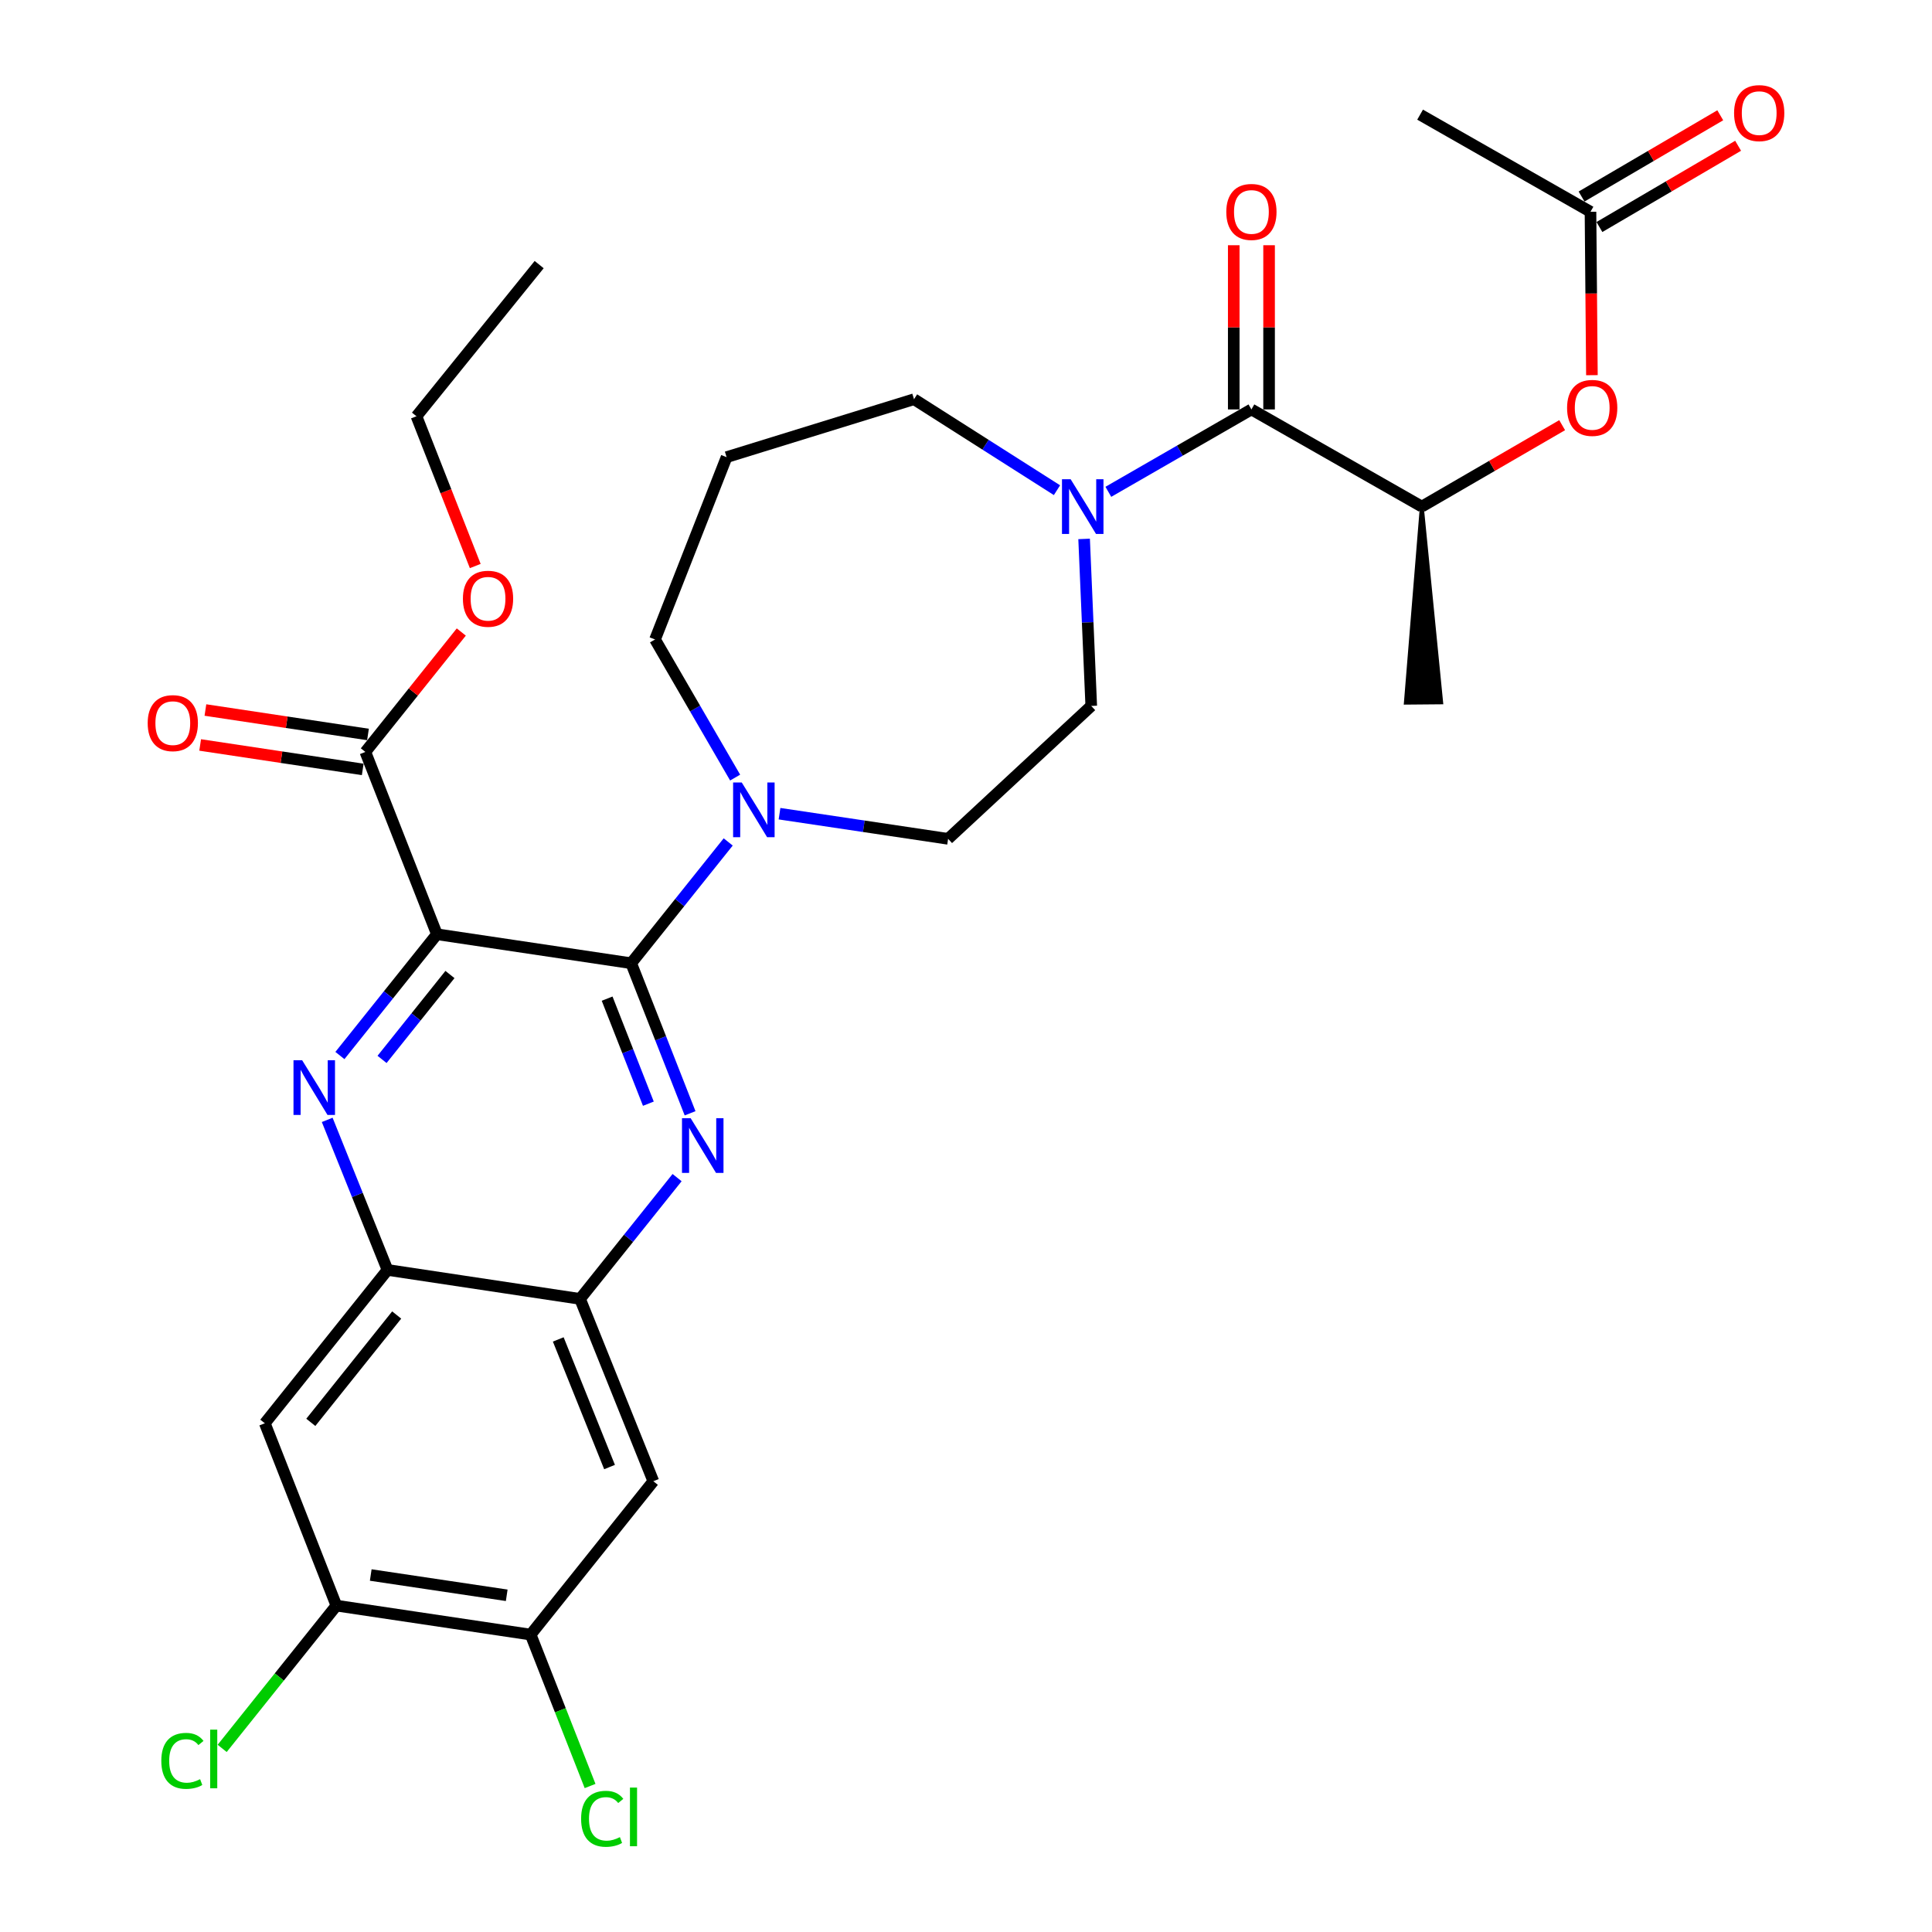 <?xml version='1.0' encoding='iso-8859-1'?>
<svg version='1.1' baseProfile='full'
              xmlns='http://www.w3.org/2000/svg'
                      xmlns:rdkit='http://www.rdkit.org/xml'
                      xmlns:xlink='http://www.w3.org/1999/xlink'
                  xml:space='preserve'
width='1000px' height='1000px' viewBox='0 0 1000 1000'>
<!-- END OF HEADER -->
<rect style='opacity:1.0;fill:#FFFFFF;stroke:none' width='1000' height='1000' x='0' y='0'> </rect>
<path class='bond-0' d='M 561.134,278.943 L 562.981,322.167' style='fill:none;fill-rule:evenodd;stroke:#0000FF;stroke-width:6px;stroke-linecap:butt;stroke-linejoin:miter;stroke-opacity:1' />
<path class='bond-0' d='M 562.981,322.167 L 564.828,365.391' style='fill:none;fill-rule:evenodd;stroke:#000000;stroke-width:6px;stroke-linecap:butt;stroke-linejoin:miter;stroke-opacity:1' />
<path class='bond-1' d='M 573.678,254.565 L 610.704,233.243' style='fill:none;fill-rule:evenodd;stroke:#0000FF;stroke-width:6px;stroke-linecap:butt;stroke-linejoin:miter;stroke-opacity:1' />
<path class='bond-1' d='M 610.704,233.243 L 647.73,211.921' style='fill:none;fill-rule:evenodd;stroke:#000000;stroke-width:6px;stroke-linecap:butt;stroke-linejoin:miter;stroke-opacity:1' />
<path class='bond-2' d='M 547.091,253.72 L 510.094,230.179' style='fill:none;fill-rule:evenodd;stroke:#0000FF;stroke-width:6px;stroke-linecap:butt;stroke-linejoin:miter;stroke-opacity:1' />
<path class='bond-2' d='M 510.094,230.179 L 473.098,206.638' style='fill:none;fill-rule:evenodd;stroke:#000000;stroke-width:6px;stroke-linecap:butt;stroke-linejoin:miter;stroke-opacity:1' />
<path class='bond-3' d='M 656.873,211.921 L 656.873,169.427' style='fill:none;fill-rule:evenodd;stroke:#000000;stroke-width:6px;stroke-linecap:butt;stroke-linejoin:miter;stroke-opacity:1' />
<path class='bond-3' d='M 656.873,169.427 L 656.873,126.932' style='fill:none;fill-rule:evenodd;stroke:#FF0000;stroke-width:6px;stroke-linecap:butt;stroke-linejoin:miter;stroke-opacity:1' />
<path class='bond-3' d='M 638.586,211.921 L 638.586,169.427' style='fill:none;fill-rule:evenodd;stroke:#000000;stroke-width:6px;stroke-linecap:butt;stroke-linejoin:miter;stroke-opacity:1' />
<path class='bond-3' d='M 638.586,169.427 L 638.586,126.932' style='fill:none;fill-rule:evenodd;stroke:#FF0000;stroke-width:6px;stroke-linecap:butt;stroke-linejoin:miter;stroke-opacity:1' />
<path class='bond-4' d='M 647.73,211.921 L 735.925,262.201' style='fill:none;fill-rule:evenodd;stroke:#000000;stroke-width:6px;stroke-linecap:butt;stroke-linejoin:miter;stroke-opacity:1' />
<path class='bond-5' d='M 174.113,831.063 L 274.662,846.059' style='fill:none;fill-rule:evenodd;stroke:#000000;stroke-width:6px;stroke-linecap:butt;stroke-linejoin:miter;stroke-opacity:1' />
<path class='bond-5' d='M 191.893,815.225 L 262.277,825.722' style='fill:none;fill-rule:evenodd;stroke:#000000;stroke-width:6px;stroke-linecap:butt;stroke-linejoin:miter;stroke-opacity:1' />
<path class='bond-6' d='M 174.113,831.063 L 137.071,736.691' style='fill:none;fill-rule:evenodd;stroke:#000000;stroke-width:6px;stroke-linecap:butt;stroke-linejoin:miter;stroke-opacity:1' />
<path class='bond-7' d='M 174.113,831.063 L 144.555,868.013' style='fill:none;fill-rule:evenodd;stroke:#000000;stroke-width:6px;stroke-linecap:butt;stroke-linejoin:miter;stroke-opacity:1' />
<path class='bond-7' d='M 144.555,868.013 L 114.997,904.963' style='fill:none;fill-rule:evenodd;stroke:#00CC00;stroke-width:6px;stroke-linecap:butt;stroke-linejoin:miter;stroke-opacity:1' />
<path class='bond-8' d='M 274.662,846.059 L 338.159,766.682' style='fill:none;fill-rule:evenodd;stroke:#000000;stroke-width:6px;stroke-linecap:butt;stroke-linejoin:miter;stroke-opacity:1' />
<path class='bond-9' d='M 274.662,846.059 L 290.044,885.247' style='fill:none;fill-rule:evenodd;stroke:#000000;stroke-width:6px;stroke-linecap:butt;stroke-linejoin:miter;stroke-opacity:1' />
<path class='bond-9' d='M 290.044,885.247 L 305.425,924.436' style='fill:none;fill-rule:evenodd;stroke:#00CC00;stroke-width:6px;stroke-linecap:butt;stroke-linejoin:miter;stroke-opacity:1' />
<path class='bond-10' d='M 338.159,766.682 L 300.233,672.31' style='fill:none;fill-rule:evenodd;stroke:#000000;stroke-width:6px;stroke-linecap:butt;stroke-linejoin:miter;stroke-opacity:1' />
<path class='bond-10' d='M 315.502,759.345 L 288.954,693.285' style='fill:none;fill-rule:evenodd;stroke:#000000;stroke-width:6px;stroke-linecap:butt;stroke-linejoin:miter;stroke-opacity:1' />
<path class='bond-11' d='M 300.233,672.31 L 200.568,657.315' style='fill:none;fill-rule:evenodd;stroke:#000000;stroke-width:6px;stroke-linecap:butt;stroke-linejoin:miter;stroke-opacity:1' />
<path class='bond-12' d='M 300.233,672.31 L 325.346,640.922' style='fill:none;fill-rule:evenodd;stroke:#000000;stroke-width:6px;stroke-linecap:butt;stroke-linejoin:miter;stroke-opacity:1' />
<path class='bond-12' d='M 325.346,640.922 L 350.459,609.534' style='fill:none;fill-rule:evenodd;stroke:#0000FF;stroke-width:6px;stroke-linecap:butt;stroke-linejoin:miter;stroke-opacity:1' />
<path class='bond-13' d='M 200.568,657.315 L 137.071,736.691' style='fill:none;fill-rule:evenodd;stroke:#000000;stroke-width:6px;stroke-linecap:butt;stroke-linejoin:miter;stroke-opacity:1' />
<path class='bond-13' d='M 205.324,680.645 L 160.876,736.208' style='fill:none;fill-rule:evenodd;stroke:#000000;stroke-width:6px;stroke-linecap:butt;stroke-linejoin:miter;stroke-opacity:1' />
<path class='bond-14' d='M 200.568,657.315 L 184.966,618.48' style='fill:none;fill-rule:evenodd;stroke:#000000;stroke-width:6px;stroke-linecap:butt;stroke-linejoin:miter;stroke-opacity:1' />
<path class='bond-14' d='M 184.966,618.48 L 169.363,579.646' style='fill:none;fill-rule:evenodd;stroke:#0000FF;stroke-width:6px;stroke-linecap:butt;stroke-linejoin:miter;stroke-opacity:1' />
<path class='bond-15' d='M 357.188,576.239 L 341.943,537.401' style='fill:none;fill-rule:evenodd;stroke:#0000FF;stroke-width:6px;stroke-linecap:butt;stroke-linejoin:miter;stroke-opacity:1' />
<path class='bond-15' d='M 341.943,537.401 L 326.699,498.562' style='fill:none;fill-rule:evenodd;stroke:#000000;stroke-width:6px;stroke-linecap:butt;stroke-linejoin:miter;stroke-opacity:1' />
<path class='bond-15' d='M 335.592,571.269 L 324.92,544.082' style='fill:none;fill-rule:evenodd;stroke:#0000FF;stroke-width:6px;stroke-linecap:butt;stroke-linejoin:miter;stroke-opacity:1' />
<path class='bond-15' d='M 324.92,544.082 L 314.249,516.895' style='fill:none;fill-rule:evenodd;stroke:#000000;stroke-width:6px;stroke-linecap:butt;stroke-linejoin:miter;stroke-opacity:1' />
<path class='bond-16' d='M 326.699,498.562 L 226.15,483.567' style='fill:none;fill-rule:evenodd;stroke:#000000;stroke-width:6px;stroke-linecap:butt;stroke-linejoin:miter;stroke-opacity:1' />
<path class='bond-17' d='M 326.699,498.562 L 351.807,467.175' style='fill:none;fill-rule:evenodd;stroke:#000000;stroke-width:6px;stroke-linecap:butt;stroke-linejoin:miter;stroke-opacity:1' />
<path class='bond-17' d='M 351.807,467.175 L 376.915,435.788' style='fill:none;fill-rule:evenodd;stroke:#0000FF;stroke-width:6px;stroke-linecap:butt;stroke-linejoin:miter;stroke-opacity:1' />
<path class='bond-18' d='M 226.15,483.567 L 201.042,514.953' style='fill:none;fill-rule:evenodd;stroke:#000000;stroke-width:6px;stroke-linecap:butt;stroke-linejoin:miter;stroke-opacity:1' />
<path class='bond-18' d='M 201.042,514.953 L 175.934,546.34' style='fill:none;fill-rule:evenodd;stroke:#0000FF;stroke-width:6px;stroke-linecap:butt;stroke-linejoin:miter;stroke-opacity:1' />
<path class='bond-18' d='M 232.898,504.406 L 215.322,526.377' style='fill:none;fill-rule:evenodd;stroke:#000000;stroke-width:6px;stroke-linecap:butt;stroke-linejoin:miter;stroke-opacity:1' />
<path class='bond-18' d='M 215.322,526.377 L 197.747,548.348' style='fill:none;fill-rule:evenodd;stroke:#0000FF;stroke-width:6px;stroke-linecap:butt;stroke-linejoin:miter;stroke-opacity:1' />
<path class='bond-19' d='M 226.15,483.567 L 189.108,389.205' style='fill:none;fill-rule:evenodd;stroke:#000000;stroke-width:6px;stroke-linecap:butt;stroke-linejoin:miter;stroke-opacity:1' />
<path class='bond-20' d='M 189.108,389.205 L 213.937,358.167' style='fill:none;fill-rule:evenodd;stroke:#000000;stroke-width:6px;stroke-linecap:butt;stroke-linejoin:miter;stroke-opacity:1' />
<path class='bond-20' d='M 213.937,358.167 L 238.765,327.13' style='fill:none;fill-rule:evenodd;stroke:#FF0000;stroke-width:6px;stroke-linecap:butt;stroke-linejoin:miter;stroke-opacity:1' />
<path class='bond-21' d='M 190.469,380.163 L 148.396,373.833' style='fill:none;fill-rule:evenodd;stroke:#000000;stroke-width:6px;stroke-linecap:butt;stroke-linejoin:miter;stroke-opacity:1' />
<path class='bond-21' d='M 148.396,373.833 L 106.323,367.503' style='fill:none;fill-rule:evenodd;stroke:#FF0000;stroke-width:6px;stroke-linecap:butt;stroke-linejoin:miter;stroke-opacity:1' />
<path class='bond-21' d='M 187.748,398.247 L 145.675,391.917' style='fill:none;fill-rule:evenodd;stroke:#000000;stroke-width:6px;stroke-linecap:butt;stroke-linejoin:miter;stroke-opacity:1' />
<path class='bond-21' d='M 145.675,391.917 L 103.603,385.586' style='fill:none;fill-rule:evenodd;stroke:#FF0000;stroke-width:6px;stroke-linecap:butt;stroke-linejoin:miter;stroke-opacity:1' />
<path class='bond-22' d='M 245.99,292.974 L 230.777,254.215' style='fill:none;fill-rule:evenodd;stroke:#FF0000;stroke-width:6px;stroke-linecap:butt;stroke-linejoin:miter;stroke-opacity:1' />
<path class='bond-22' d='M 230.777,254.215 L 215.564,215.457' style='fill:none;fill-rule:evenodd;stroke:#000000;stroke-width:6px;stroke-linecap:butt;stroke-linejoin:miter;stroke-opacity:1' />
<path class='bond-23' d='M 215.564,215.457 L 279.071,136.954' style='fill:none;fill-rule:evenodd;stroke:#000000;stroke-width:6px;stroke-linecap:butt;stroke-linejoin:miter;stroke-opacity:1' />
<path class='bond-24' d='M 403.477,421.167 L 447.106,427.674' style='fill:none;fill-rule:evenodd;stroke:#0000FF;stroke-width:6px;stroke-linecap:butt;stroke-linejoin:miter;stroke-opacity:1' />
<path class='bond-24' d='M 447.106,427.674 L 490.735,434.181' style='fill:none;fill-rule:evenodd;stroke:#000000;stroke-width:6px;stroke-linecap:butt;stroke-linejoin:miter;stroke-opacity:1' />
<path class='bond-25' d='M 380.505,402.477 L 359.774,366.734' style='fill:none;fill-rule:evenodd;stroke:#0000FF;stroke-width:6px;stroke-linecap:butt;stroke-linejoin:miter;stroke-opacity:1' />
<path class='bond-25' d='M 359.774,366.734 L 339.043,330.991' style='fill:none;fill-rule:evenodd;stroke:#000000;stroke-width:6px;stroke-linecap:butt;stroke-linejoin:miter;stroke-opacity:1' />
<path class='bond-26' d='M 490.735,434.181 L 564.828,365.391' style='fill:none;fill-rule:evenodd;stroke:#000000;stroke-width:6px;stroke-linecap:butt;stroke-linejoin:miter;stroke-opacity:1' />
<path class='bond-27' d='M 473.098,206.638 L 376.084,236.619' style='fill:none;fill-rule:evenodd;stroke:#000000;stroke-width:6px;stroke-linecap:butt;stroke-linejoin:miter;stroke-opacity:1' />
<path class='bond-28' d='M 376.084,236.619 L 339.043,330.991' style='fill:none;fill-rule:evenodd;stroke:#000000;stroke-width:6px;stroke-linecap:butt;stroke-linejoin:miter;stroke-opacity:1' />
<path class='bond-29' d='M 735.925,262.201 L 772.248,241.133' style='fill:none;fill-rule:evenodd;stroke:#000000;stroke-width:6px;stroke-linecap:butt;stroke-linejoin:miter;stroke-opacity:1' />
<path class='bond-29' d='M 772.248,241.133 L 808.571,220.066' style='fill:none;fill-rule:evenodd;stroke:#FF0000;stroke-width:6px;stroke-linecap:butt;stroke-linejoin:miter;stroke-opacity:1' />
<path class='bond-30' d='M 735.925,262.201 L 727.665,363.703 L 745.952,363.544 Z' style='fill:#000000;fill-rule:evenodd;fill-opacity:1;stroke:#000000;stroke-width:2px;stroke-linecap:butt;stroke-linejoin:miter;stroke-opacity:1;' />
<path class='bond-31' d='M 823.973,194.192 L 823.604,151.903' style='fill:none;fill-rule:evenodd;stroke:#FF0000;stroke-width:6px;stroke-linecap:butt;stroke-linejoin:miter;stroke-opacity:1' />
<path class='bond-31' d='M 823.604,151.903 L 823.236,109.615' style='fill:none;fill-rule:evenodd;stroke:#000000;stroke-width:6px;stroke-linecap:butt;stroke-linejoin:miter;stroke-opacity:1' />
<path class='bond-32' d='M 823.236,109.615 L 735.041,59.345' style='fill:none;fill-rule:evenodd;stroke:#000000;stroke-width:6px;stroke-linecap:butt;stroke-linejoin:miter;stroke-opacity:1' />
<path class='bond-33' d='M 827.857,117.504 L 863.753,96.476' style='fill:none;fill-rule:evenodd;stroke:#000000;stroke-width:6px;stroke-linecap:butt;stroke-linejoin:miter;stroke-opacity:1' />
<path class='bond-33' d='M 863.753,96.476 L 899.648,75.449' style='fill:none;fill-rule:evenodd;stroke:#FF0000;stroke-width:6px;stroke-linecap:butt;stroke-linejoin:miter;stroke-opacity:1' />
<path class='bond-33' d='M 818.614,101.725 L 854.509,80.697' style='fill:none;fill-rule:evenodd;stroke:#000000;stroke-width:6px;stroke-linecap:butt;stroke-linejoin:miter;stroke-opacity:1' />
<path class='bond-33' d='M 854.509,80.697 L 890.405,59.669' style='fill:none;fill-rule:evenodd;stroke:#FF0000;stroke-width:6px;stroke-linecap:butt;stroke-linejoin:miter;stroke-opacity:1' />
<path  class='atom-0' d='M 554.159 248.041
L 563.439 263.041
Q 564.359 264.521, 565.839 267.201
Q 567.319 269.881, 567.399 270.041
L 567.399 248.041
L 571.159 248.041
L 571.159 276.361
L 567.279 276.361
L 557.319 259.961
Q 556.159 258.041, 554.919 255.841
Q 553.719 253.641, 553.359 252.961
L 553.359 276.361
L 549.679 276.361
L 549.679 248.041
L 554.159 248.041
' fill='#0000FF'/>
<path  class='atom-2' d='M 634.73 109.695
Q 634.73 102.895, 638.09 99.095
Q 641.45 95.295, 647.73 95.295
Q 654.01 95.295, 657.37 99.095
Q 660.73 102.895, 660.73 109.695
Q 660.73 116.575, 657.33 120.495
Q 653.93 124.375, 647.73 124.375
Q 641.49 124.375, 638.09 120.495
Q 634.73 116.615, 634.73 109.695
M 647.73 121.175
Q 652.05 121.175, 654.37 118.295
Q 656.73 115.375, 656.73 109.695
Q 656.73 104.135, 654.37 101.335
Q 652.05 98.495, 647.73 98.495
Q 643.41 98.495, 641.05 101.295
Q 638.73 104.095, 638.73 109.695
Q 638.73 115.415, 641.05 118.295
Q 643.41 121.175, 647.73 121.175
' fill='#FF0000'/>
<path  class='atom-9' d='M 357.48 578.774
L 366.76 593.774
Q 367.68 595.254, 369.16 597.934
Q 370.64 600.614, 370.72 600.774
L 370.72 578.774
L 374.48 578.774
L 374.48 607.094
L 370.6 607.094
L 360.64 590.694
Q 359.48 588.774, 358.24 586.574
Q 357.04 584.374, 356.68 583.694
L 356.68 607.094
L 353 607.094
L 353 578.774
L 357.48 578.774
' fill='#0000FF'/>
<path  class='atom-12' d='M 156.393 548.783
L 165.673 563.783
Q 166.593 565.263, 168.073 567.943
Q 169.553 570.623, 169.633 570.783
L 169.633 548.783
L 173.393 548.783
L 173.393 577.103
L 169.513 577.103
L 159.553 560.703
Q 158.393 558.783, 157.153 556.583
Q 155.953 554.383, 155.593 553.703
L 155.593 577.103
L 151.913 577.103
L 151.913 548.783
L 156.393 548.783
' fill='#0000FF'/>
<path  class='atom-14' d='M 239.605 309.909
Q 239.605 303.109, 242.965 299.309
Q 246.325 295.509, 252.605 295.509
Q 258.885 295.509, 262.245 299.309
Q 265.605 303.109, 265.605 309.909
Q 265.605 316.789, 262.205 320.709
Q 258.805 324.589, 252.605 324.589
Q 246.365 324.589, 242.965 320.709
Q 239.605 316.829, 239.605 309.909
M 252.605 321.389
Q 256.925 321.389, 259.245 318.509
Q 261.605 315.589, 261.605 309.909
Q 261.605 304.349, 259.245 301.549
Q 256.925 298.709, 252.605 298.709
Q 248.285 298.709, 245.925 301.509
Q 243.605 304.309, 243.605 309.909
Q 243.605 315.629, 245.925 318.509
Q 248.285 321.389, 252.605 321.389
' fill='#FF0000'/>
<path  class='atom-15' d='M 76.443 374.289
Q 76.443 367.489, 79.803 363.689
Q 83.163 359.889, 89.443 359.889
Q 95.723 359.889, 99.083 363.689
Q 102.443 367.489, 102.443 374.289
Q 102.443 381.169, 99.043 385.089
Q 95.643 388.969, 89.443 388.969
Q 83.203 388.969, 79.803 385.089
Q 76.443 381.209, 76.443 374.289
M 89.443 385.769
Q 93.763 385.769, 96.083 382.889
Q 98.443 379.969, 98.443 374.289
Q 98.443 368.729, 96.083 365.929
Q 93.763 363.089, 89.443 363.089
Q 85.123 363.089, 82.763 365.889
Q 80.443 368.689, 80.443 374.289
Q 80.443 380.009, 82.763 382.889
Q 85.123 385.769, 89.443 385.769
' fill='#FF0000'/>
<path  class='atom-18' d='M 383.936 405.026
L 393.216 420.026
Q 394.136 421.506, 395.616 424.186
Q 397.096 426.866, 397.176 427.026
L 397.176 405.026
L 400.936 405.026
L 400.936 433.346
L 397.056 433.346
L 387.096 416.946
Q 385.936 415.026, 384.696 412.826
Q 383.496 410.626, 383.136 409.946
L 383.136 433.346
L 379.456 433.346
L 379.456 405.026
L 383.936 405.026
' fill='#0000FF'/>
<path  class='atom-24' d='M 83.496 911.419
Q 83.496 904.379, 86.776 900.699
Q 90.096 896.979, 96.376 896.979
Q 102.216 896.979, 105.336 901.099
L 102.696 903.259
Q 100.416 900.259, 96.376 900.259
Q 92.096 900.259, 89.816 903.139
Q 87.576 905.979, 87.576 911.419
Q 87.576 917.019, 89.896 919.899
Q 92.256 922.779, 96.816 922.779
Q 99.936 922.779, 103.576 920.899
L 104.696 923.899
Q 103.216 924.859, 100.976 925.419
Q 98.736 925.979, 96.256 925.979
Q 90.096 925.979, 86.776 922.219
Q 83.496 918.459, 83.496 911.419
' fill='#00CC00'/>
<path  class='atom-24' d='M 108.776 895.259
L 112.456 895.259
L 112.456 925.619
L 108.776 925.619
L 108.776 895.259
' fill='#00CC00'/>
<path  class='atom-25' d='M 300.783 941.41
Q 300.783 934.37, 304.063 930.69
Q 307.383 926.97, 313.663 926.97
Q 319.503 926.97, 322.623 931.09
L 319.983 933.25
Q 317.703 930.25, 313.663 930.25
Q 309.383 930.25, 307.103 933.13
Q 304.863 935.97, 304.863 941.41
Q 304.863 947.01, 307.183 949.89
Q 309.543 952.77, 314.103 952.77
Q 317.223 952.77, 320.863 950.89
L 321.983 953.89
Q 320.503 954.85, 318.263 955.41
Q 316.023 955.97, 313.543 955.97
Q 307.383 955.97, 304.063 952.21
Q 300.783 948.45, 300.783 941.41
' fill='#00CC00'/>
<path  class='atom-25' d='M 326.063 925.25
L 329.743 925.25
L 329.743 955.61
L 326.063 955.61
L 326.063 925.25
' fill='#00CC00'/>
<path  class='atom-27' d='M 811.119 211.127
Q 811.119 204.327, 814.479 200.527
Q 817.839 196.727, 824.119 196.727
Q 830.399 196.727, 833.759 200.527
Q 837.119 204.327, 837.119 211.127
Q 837.119 218.007, 833.719 221.927
Q 830.319 225.807, 824.119 225.807
Q 817.879 225.807, 814.479 221.927
Q 811.119 218.047, 811.119 211.127
M 824.119 222.607
Q 828.439 222.607, 830.759 219.727
Q 833.119 216.807, 833.119 211.127
Q 833.119 205.567, 830.759 202.767
Q 828.439 199.927, 824.119 199.927
Q 819.799 199.927, 817.439 202.727
Q 815.119 205.527, 815.119 211.127
Q 815.119 216.847, 817.439 219.727
Q 819.799 222.607, 824.119 222.607
' fill='#FF0000'/>
<path  class='atom-31' d='M 897.557 58.541
Q 897.557 51.742, 900.917 47.941
Q 904.277 44.142, 910.557 44.142
Q 916.837 44.142, 920.197 47.941
Q 923.557 51.742, 923.557 58.541
Q 923.557 65.421, 920.157 69.341
Q 916.757 73.222, 910.557 73.222
Q 904.317 73.222, 900.917 69.341
Q 897.557 65.462, 897.557 58.541
M 910.557 70.022
Q 914.877 70.022, 917.197 67.141
Q 919.557 64.222, 919.557 58.541
Q 919.557 52.981, 917.197 50.181
Q 914.877 47.342, 910.557 47.342
Q 906.237 47.342, 903.877 50.142
Q 901.557 52.941, 901.557 58.541
Q 901.557 64.261, 903.877 67.141
Q 906.237 70.022, 910.557 70.022
' fill='#FF0000'/>
</svg>
